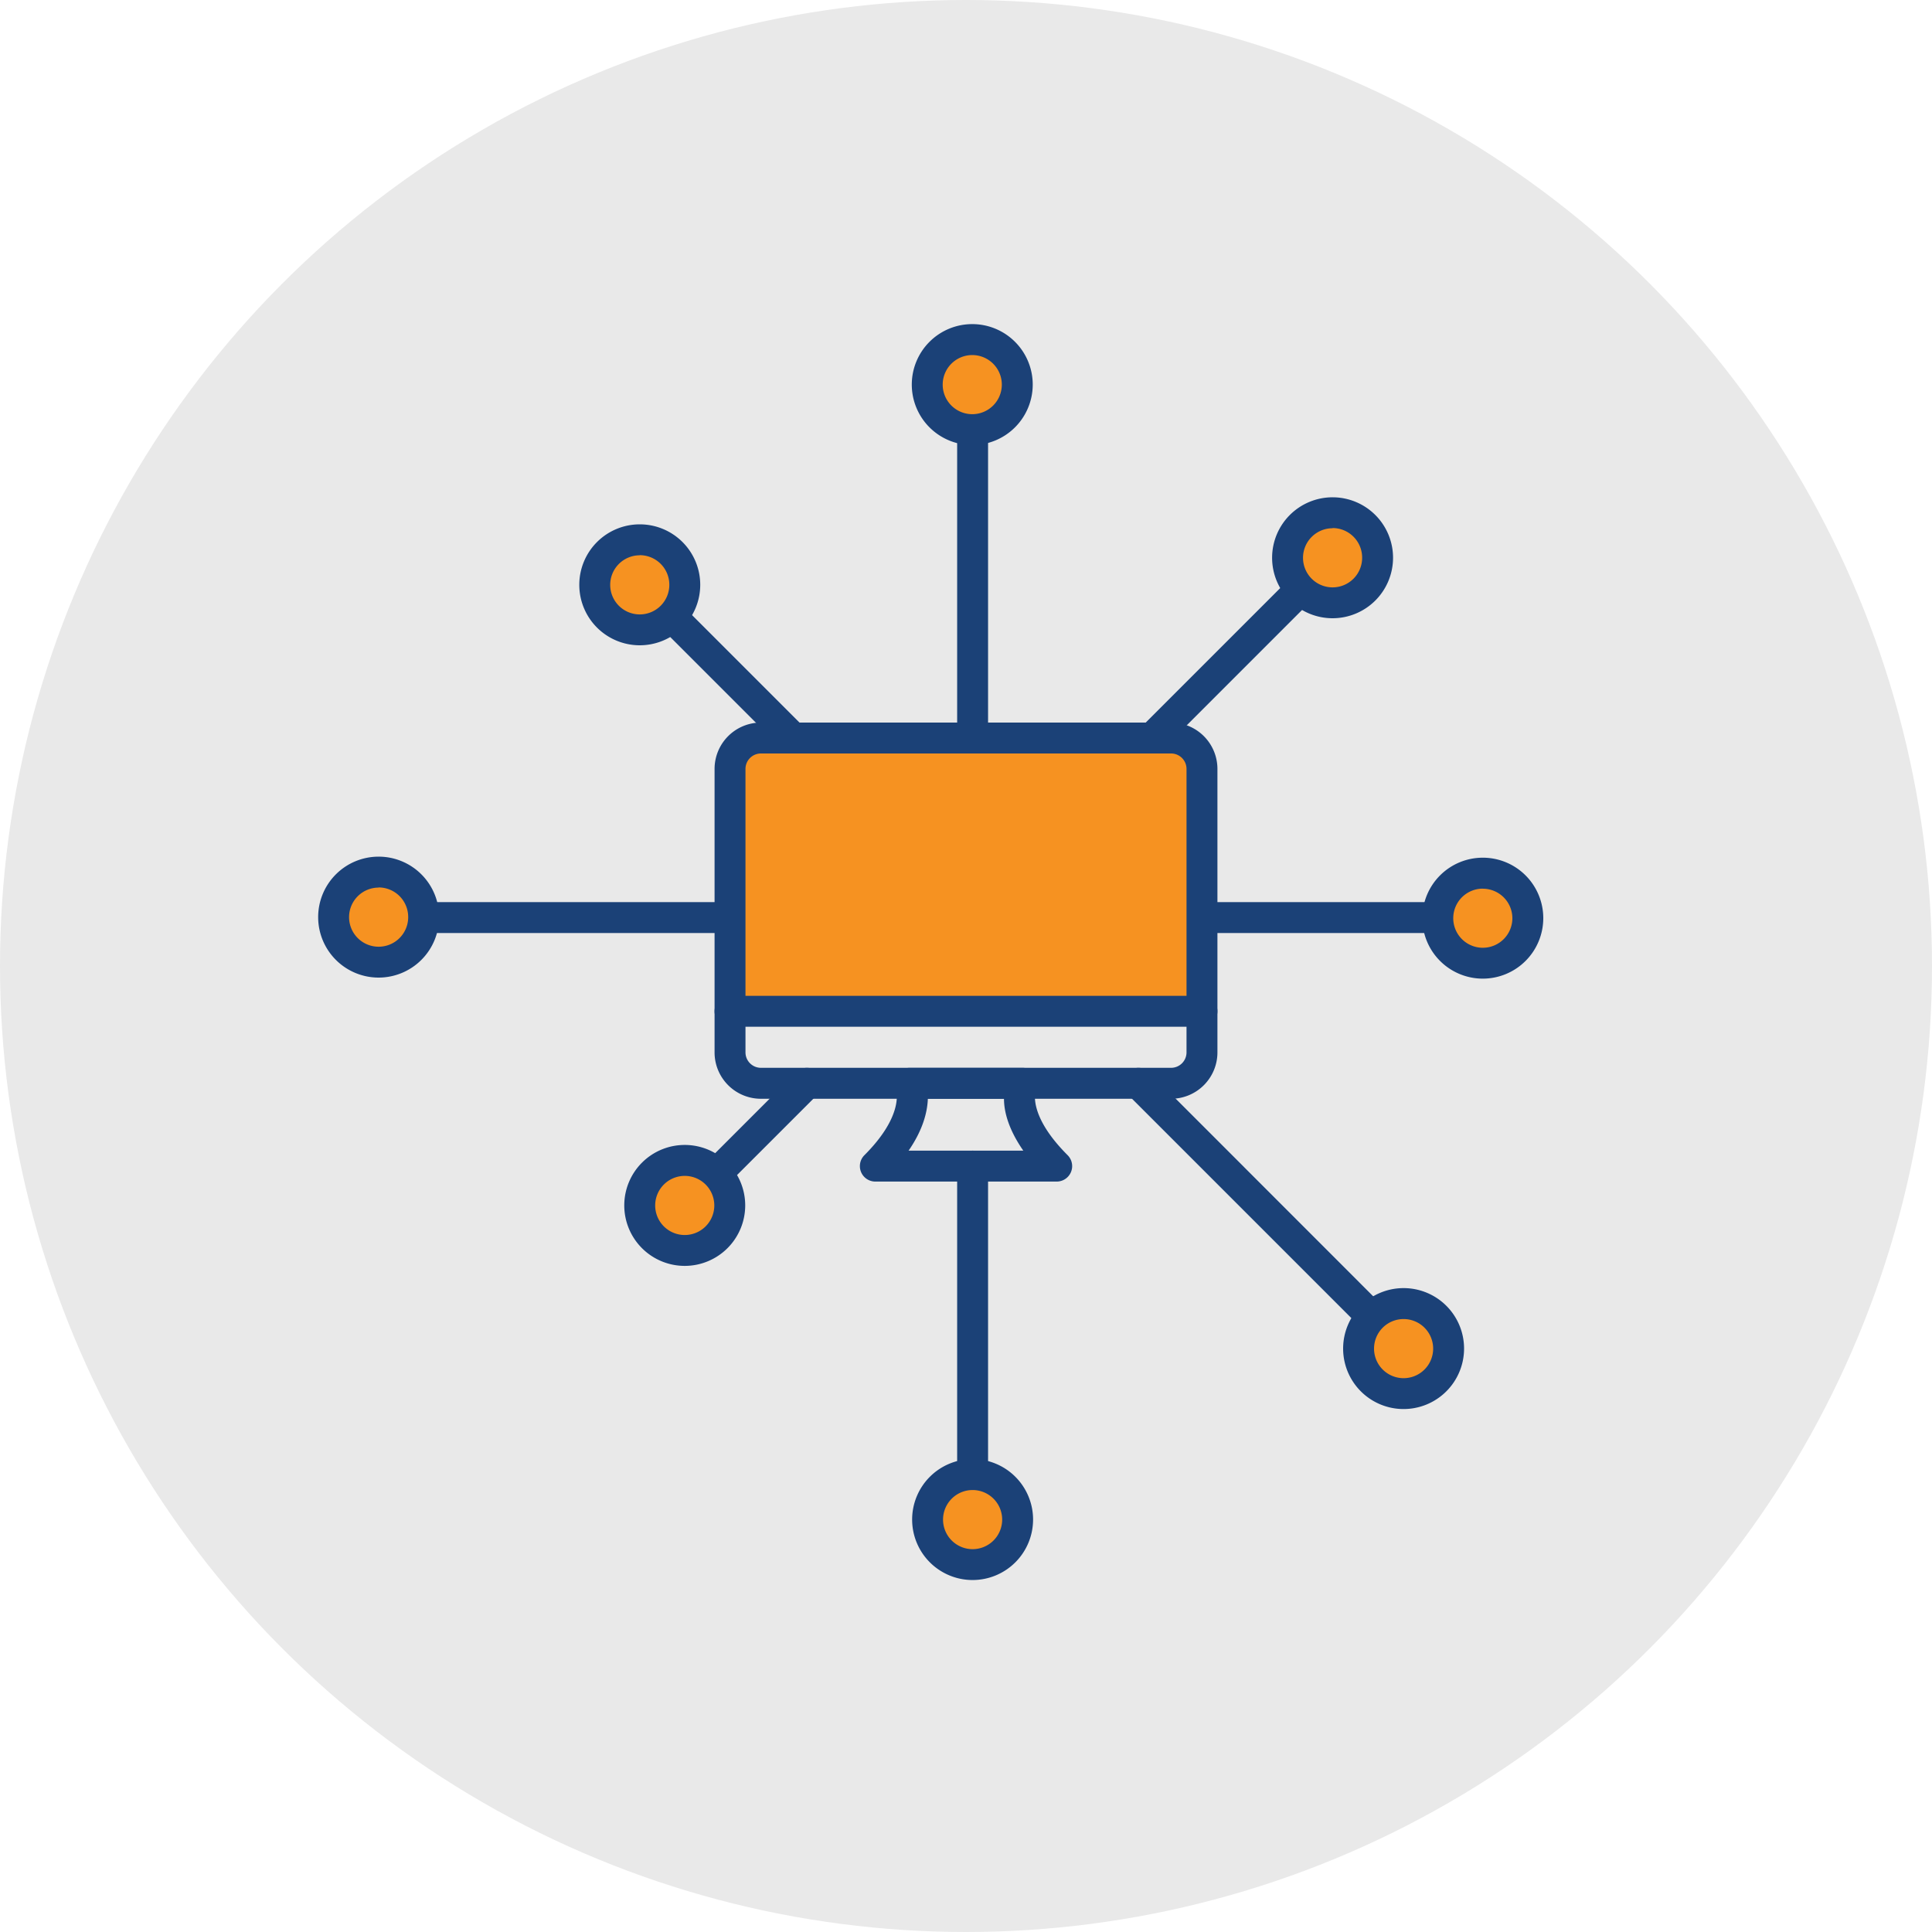 <svg xmlns="http://www.w3.org/2000/svg" viewBox="0 0 500 500"><defs><style>.cls-1{fill:#e9e9e9;}.cls-2{fill:#1b4177;}.cls-3{fill:#f69221;}</style></defs><title>Manage Networks</title><g id="Layer_2" data-name="Layer 2"><g id="Layer_1-2" data-name="Layer 1"><circle class="cls-1" cx="250" cy="250" r="250"/><path class="cls-2" d="M177.11,316.07a4,4,0,0,1-2.83-6.83L206,277.53a4,4,0,0,1,5.66,5.66L179.94,314.9A4,4,0,0,1,177.11,316.07Z"/><path class="cls-2" d="M298.17,195a4,4,0,0,1-2.83-6.83l47.39-47.39a4,4,0,1,1,5.66,5.66L301,193.84A4,4,0,0,1,298.17,195Z"/><path class="cls-2" d="M205.25,195a4,4,0,0,1-2.83-1.17l-39.25-39.25a4,4,0,0,1,5.66-5.66l39.25,39.25a4,4,0,0,1-2.83,6.83Z"/><path class="cls-2" d="M363,352.73a4,4,0,0,1-2.83-1.17l-68.37-68.37a4,4,0,0,1,5.66-5.66L365.8,345.9a4,4,0,0,1-2.83,6.83Z"/><path class="cls-2" d="M188.93,241.47H98a4,4,0,1,1,0-8h90.89a4,4,0,0,1,0,8Z"/><path class="cls-2" d="M383.75,241.47H312.8a4,4,0,0,1,0-8h70.95a4,4,0,0,1,0,8Z"/><path class="cls-2" d="M251.71,397.26a4,4,0,0,1-4-4V301.79a4,4,0,0,1,8,0v91.48A4,4,0,0,1,251.71,397.26Z"/><path class="cls-2" d="M251.71,195a4,4,0,0,1-4-4V99.54a4,4,0,0,1,8,0V191A4,4,0,0,1,251.71,195Z"/><rect class="cls-3" x="188.93" y="191.01" width="122.13" height="70.71" rx="10" ry="10"/><path class="cls-2" d="M303.07,284.36H196.93a12,12,0,0,1-12-12V199a12,12,0,0,1,12-12H303.07a12,12,0,0,1,12,12v73.35A12,12,0,0,1,303.07,284.36ZM196.93,195a4,4,0,0,0-4,4v73.35a4,4,0,0,0,4,4H303.07a4,4,0,0,0,4-4V199a4,4,0,0,0-4-4Z"/><path class="cls-2" d="M311.07,265.72H188.93a4,4,0,0,1,0-8H311.07a4,4,0,1,1,0,8Z"/><path class="cls-2" d="M273.46,305.79H226.54a4,4,0,0,1-2.83-6.83c9.95-9.95,8.39-16.26,8.18-16.95a3.77,3.77,0,0,1,.13-3.79,4,4,0,0,1,3.52-1.86h28.93a4,4,0,0,1,3.59,1.93,3.75,3.75,0,0,1,0,3.85c-.23.71-1.8,6.78,8.24,16.82a4,4,0,0,1-2.83,6.83Zm-38.33-8h29.7c-3.85-5.54-5-10.11-5-13.43H240.13C240,287.68,238.94,292.28,235.14,297.79ZM268,282.21Zm-36.08-.14Zm36.15,0ZM231.87,282Z"/><circle class="cls-3" cx="251.62" cy="99.54" r="11.65"/><circle class="cls-3" cx="344.87" cy="144.31" r="11.65"/><circle class="cls-3" cx="383.75" cy="237.62" r="11.65"/><circle class="cls-3" cx="363.26" cy="349.02" r="11.65"/><circle class="cls-3" cx="251.71" cy="393.26" r="11.65"/><circle class="cls-3" cx="177.22" cy="311.96" r="11.65"/><circle class="cls-3" cx="98.05" cy="237.32" r="11.65"/><circle class="cls-3" cx="165.57" cy="151.33" r="11.65"/><path class="cls-2" d="M251.62,115.18a15.65,15.65,0,1,1,15.65-15.65A15.66,15.66,0,0,1,251.62,115.18Zm0-23.29a7.65,7.65,0,1,0,7.65,7.64A7.65,7.65,0,0,0,251.62,91.89Z"/><path class="cls-2" d="M344.87,160a15.65,15.65,0,1,1,15.65-15.64A15.66,15.66,0,0,1,344.87,160Zm0-23.29a7.65,7.65,0,1,0,7.65,7.65A7.65,7.65,0,0,0,344.87,136.66Z"/><path class="cls-2" d="M383.75,253.27a15.65,15.65,0,1,1,15.65-15.65A15.66,15.66,0,0,1,383.75,253.27Zm0-23.29a7.65,7.65,0,1,0,7.65,7.64A7.65,7.65,0,0,0,383.75,230Z"/><path class="cls-2" d="M363.26,364.66A15.65,15.65,0,1,1,378.9,349,15.66,15.66,0,0,1,363.26,364.66Zm0-23.29A7.65,7.65,0,1,0,370.9,349,7.65,7.65,0,0,0,363.26,341.37Z"/><path class="cls-2" d="M251.71,408.91a15.65,15.65,0,1,1,15.65-15.65A15.66,15.66,0,0,1,251.71,408.91Zm0-23.29a7.65,7.65,0,1,0,7.65,7.65A7.65,7.65,0,0,0,251.71,385.62Z"/><path class="cls-2" d="M177.22,327.61A15.65,15.65,0,1,1,192.86,312,15.66,15.66,0,0,1,177.22,327.61Zm0-23.29a7.65,7.65,0,1,0,7.64,7.65A7.65,7.65,0,0,0,177.22,304.32Z"/><path class="cls-2" d="M98,253a15.65,15.65,0,1,1,15.64-15.65A15.66,15.66,0,0,1,98,253Zm0-23.29a7.65,7.65,0,1,0,7.64,7.65A7.65,7.65,0,0,0,98,229.67Z"/><path class="cls-2" d="M165.57,167a15.65,15.65,0,1,1,15.65-15.65A15.66,15.66,0,0,1,165.57,167Zm0-23.29a7.65,7.65,0,1,0,7.65,7.64A7.65,7.65,0,0,0,165.57,143.68Z"/></g></g></svg>